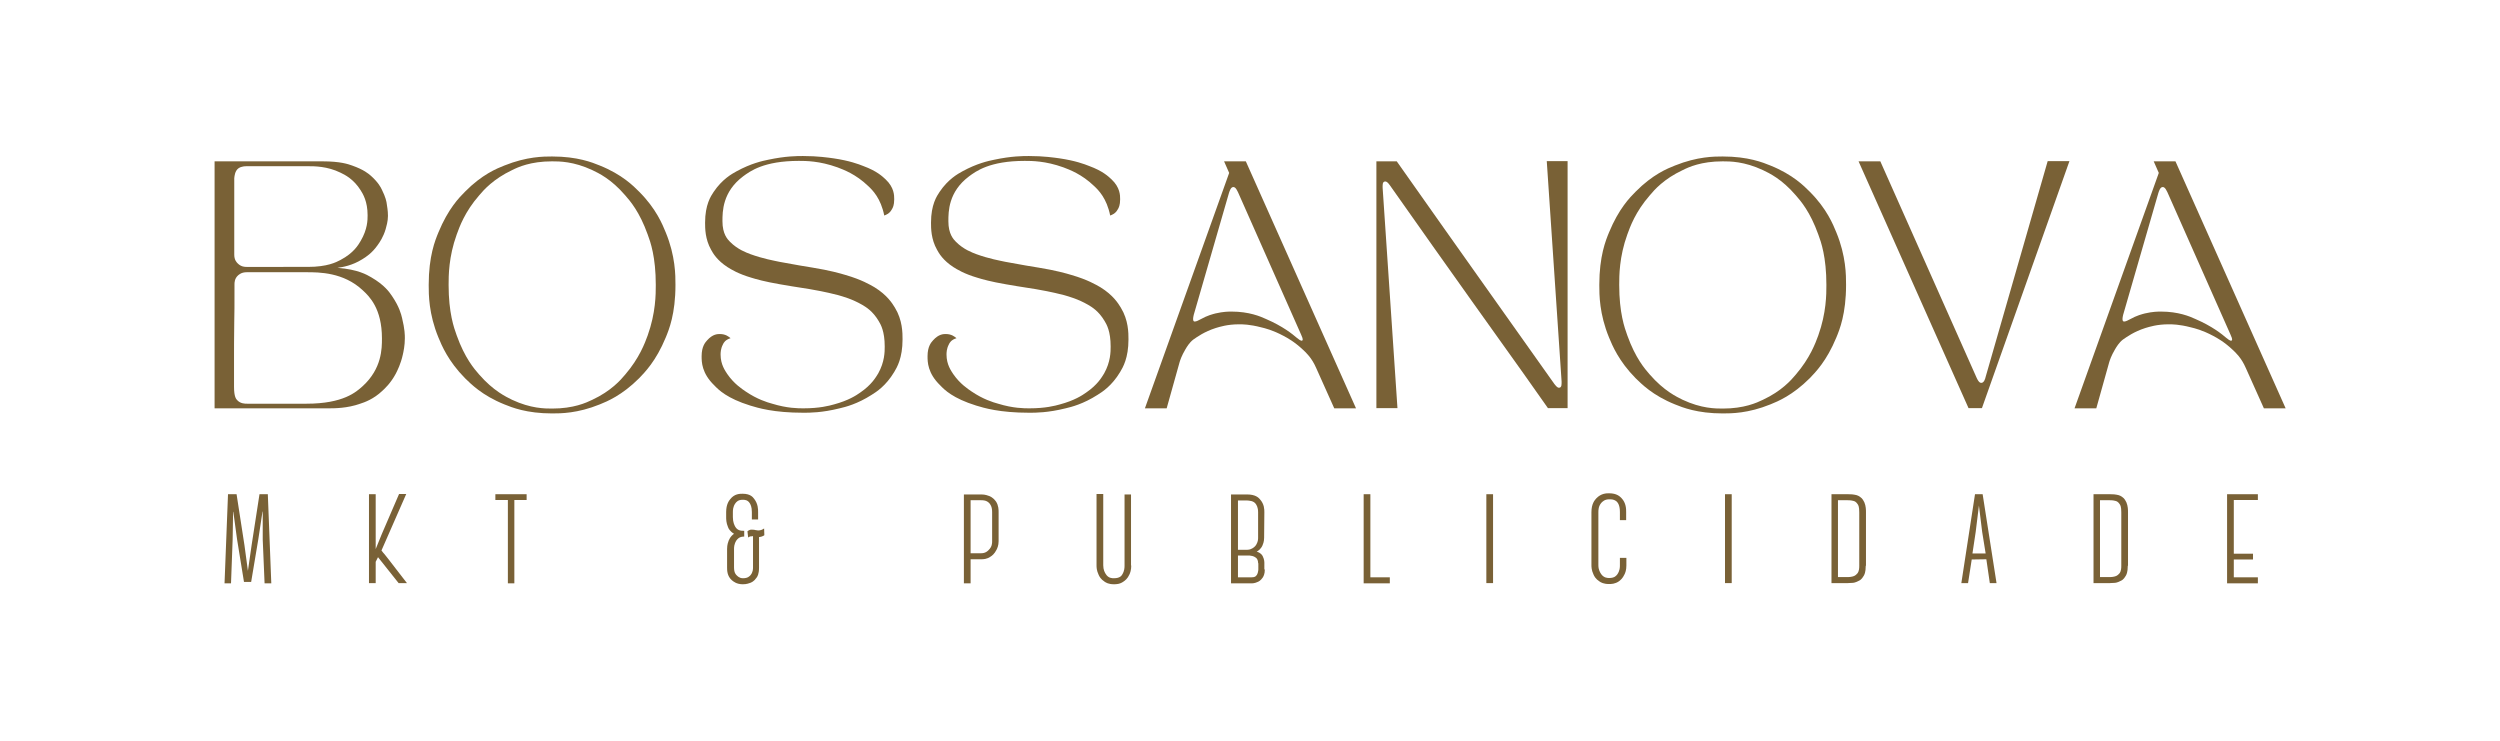 <svg xmlns="http://www.w3.org/2000/svg" xmlns:xlink="http://www.w3.org/1999/xlink" id="Camada_1" x="0px" y="0px" viewBox="0 0 1080 320" style="enable-background:new 0 0 1080 320;" xml:space="preserve"><style type="text/css">	.st0{fill:#222221;}	.st1{fill:#796136;}	.st2{fill:#0FCF4D;}	.st3{opacity:0.5;fill:#0FCF4D;}	.st4{fill:#FF00B0;}	.st5{fill:#FFDE00;}</style><g>	<path class="st1" d="M101.2,77v33c0,2.3,1,3.3,1.5,3.8c1.5,1.5,3.1,1.5,3.8,1.5H133c8.4,0,12.2-2,14.1-3c5.7-3,7.7-6.5,8.7-8.2   c3-5.1,3-9.1,3-11.1c0-6-2-9.2-3-10.8c-3-4.8-6.8-6.7-8.7-7.6c-5.7-2.8-11.3-2.8-14.1-2.8h-26.3c-2.5,0-3.4,0.7-3.8,1   C101.5,73.9,101.3,76,101.2,77z M101.1,167.1c0,4.3,0.9,5.3,1.4,5.8c1.4,1.5,3.3,1.5,4.3,1.5h25.6c16,0,21.5-5.1,24.3-7.6   c8.3-7.6,8.3-16.3,8.3-20.6c0-13-5.5-18.2-8.3-20.8c-8.3-7.8-18.9-7.8-24.3-7.8h-25.8c-2.3,0-3.3,1-3.8,1.4   c-1.5,1.4-1.5,3.1-1.5,3.9c0,8.3,0,13.5-0.1,16.1c-0.1,7.7-0.1,11.8-0.1,13.9c0,6.1,0,8.7,0,10   C101.1,166.5,101.1,166.9,101.1,167.1z M141.8,176.4H92.7V69.7h46.7c7.6,0,11,1.2,12.7,1.8c5.1,1.8,7.2,3.6,8.2,4.5   c3.1,2.8,4.2,4.9,4.7,6c1.6,3.2,2,5.2,2.1,6.2c0.5,3,0.5,4.4,0.5,5.1c0,2.3-0.7,4.6-1,5.7c-1,3.4-2.6,5.7-3.4,6.8   c-2.4,3.5-5.2,5.3-6.7,6.2c-4.3,2.7-8.5,3.4-10.7,3.7c8.9,0.7,12.7,3,14.6,4.1c5.7,3.3,7.8,6.4,8.9,8c3.2,4.7,4,7.9,4.4,9.6   c1.2,4.9,1.2,7.4,1.2,8.7c0,3.2-0.6,5.9-0.9,7.2c-0.9,4-2.3,6.7-3,8.1c-2.2,4.1-4.7,6.4-5.9,7.5c-3.7,3.5-7.6,4.9-9.5,5.5   C150,176.4,144.5,176.4,141.8,176.4z"></path>	<path class="st1" d="M193.8,123.1c0,12,2.3,18.5,3.5,21.8c3.5,9.8,7.6,14.5,9.7,16.9c6.2,7.1,11.6,9.6,14.2,10.9   c8.1,3.8,14.2,3.8,17.3,3.8c9.3,0,14.7-2.5,17.4-3.8c8.1-3.8,12.2-8.5,14.2-10.9c6.1-7.1,8.5-13.6,9.7-16.9   c3.5-9.8,3.5-17.8,3.5-21.8c0-12.1-2.3-18.6-3.5-21.8c-3.5-9.8-7.6-14.5-9.7-16.9c-6.1-7.1-11.5-9.6-14.2-10.9   c-8.1-3.8-14.3-3.8-17.4-3.8c-9.3,0-14.7,2.5-17.3,3.8C213.2,77.3,209,82,207,84.4c-6.2,7.1-8.5,13.6-9.7,16.9   C193.8,111,193.8,119.1,193.8,123.1z M238.5,178.6c-11,0-17.4-2.6-20.6-3.9c-9.7-3.9-14.5-8.9-17-11.3   c-7.3-7.4-10.1-14.2-11.5-17.6c-4.2-10.2-4.2-18.5-4.2-22.7c0-12.5,2.8-19.3,4.2-22.7c4.2-10.2,9-15.1,11.5-17.6   c7.3-7.4,13.7-10,17-11.3c9.7-3.9,17-3.9,20.6-3.9c11,0,17.4,2.6,20.6,3.9c9.7,3.9,14.6,8.9,17,11.3c7.4,7.4,10.1,14.2,11.5,17.6   c4.2,10.2,4.2,18.5,4.2,22.7c0,12.5-2.8,19.3-4.2,22.7c-4.2,10.2-9.1,15.1-11.5,17.6c-7.4,7.4-13.8,10-17,11.3   C249.5,178.6,242.2,178.6,238.5,178.6z"></path>	<path class="st1" d="M303.1,153.9c0-4.3,1.6-6,2.4-6.9c2.4-2.7,4.5-2.7,5.5-2.7c2.5,0,3.9,1.2,4.6,1.8c-2.3,0.7-3,2-3.3,2.7   c-1,1.9-1,3.6-1,4.4c0,4.3,2,7,2.9,8.4c2.9,4.2,6.3,6.4,7.9,7.5c5,3.4,9.3,4.7,11.5,5.3c6.5,2,11.2,2,13.5,2   c6.9,0,11.1-1.1,13.2-1.7c6.3-1.7,9.6-3.9,11.3-5.1c5-3.4,6.8-6.7,7.8-8.3c2.8-5,2.8-9.4,2.8-11.6c0-6.6-1.7-9.5-2.6-11   c-2.6-4.4-5.6-6.1-7.1-7c-4.5-2.6-8.4-3.6-10.4-4.2c-5.8-1.5-10.1-2.2-12.3-2.6c-6.5-1-10.7-1.7-12.9-2.1   c-6.4-1.1-10.3-2.2-12.2-2.8c-5.8-1.7-8.8-3.6-10.4-4.6c-4.5-2.9-6.3-6-7.1-7.5c-2.6-4.6-2.6-9.3-2.6-11.7c0-7.8,2.5-11.5,3.7-13.3   c3.7-5.5,7.9-7.8,9.9-8.9c6.2-3.4,11.2-4.5,13.7-5c7.5-1.6,12.5-1.6,15-1.6c6.4,0,11,0.7,13.2,1c6.8,1,10.8,2.5,12.8,3.3   c6,2.2,8.4,4.6,9.7,5.8c3.7,3.5,3.7,6.9,3.7,8.6c0,2.5-0.6,3.7-1,4.3c-1,1.9-2.5,2.4-3.3,2.7c-1.5-7.5-5.1-11-6.9-12.7   c-5.4-5.2-10.7-7.1-13.3-8.1c-7.8-2.8-13.7-2.8-16.7-2.8c-15.2,0-21.1,4.5-24.1,6.7c-8.9,6.7-8.9,15.2-8.9,19.4   c0,5.5,2.2,7.8,3.3,8.9c3.3,3.3,7,4.6,8.8,5.3c5.5,2,10.2,2.8,12.5,3.3c6.9,1.3,11.8,2.1,14.3,2.5c7.4,1.2,12,2.5,14.3,3.2   c6.9,2,10.6,4.2,12.5,5.3c5.5,3.4,7.7,7,8.8,8.8c3.3,5.4,3.3,10.9,3.3,13.7c0,8.1-2.4,12.1-3.6,14.1c-3.6,6-7.7,8.6-9.8,9.9   c-6.1,3.9-11.2,5.2-13.8,5.8c-7.6,1.9-13,1.9-15.6,1.9c-13,0-19.7-2.1-23-3.1c-10-3.1-13.7-6.8-15.5-8.7   C303.1,161.2,303.1,156.3,303.1,153.9z"></path>	<path class="st1" d="M400.7,153.9c0-4.3,1.6-6,2.4-6.9c2.4-2.7,4.5-2.7,5.5-2.7c2.5,0,3.9,1.2,4.6,1.8c-2.3,0.7-3,2-3.3,2.7   c-1,1.9-1,3.6-1,4.4c0,4.3,2,7,2.9,8.4c2.9,4.2,6.3,6.4,7.9,7.5c5,3.4,9.3,4.7,11.5,5.3c6.5,2,11.2,2,13.5,2   c6.9,0,11.1-1.1,13.2-1.7c6.3-1.7,9.6-3.9,11.3-5.1c5-3.4,6.8-6.7,7.8-8.3c2.8-5,2.8-9.4,2.8-11.6c0-6.6-1.7-9.5-2.6-11   c-2.6-4.4-5.6-6.1-7.1-7c-4.5-2.6-8.4-3.6-10.4-4.2c-5.8-1.5-10.1-2.2-12.3-2.6c-6.5-1-10.7-1.7-12.9-2.1   c-6.4-1.1-10.3-2.2-12.2-2.8c-5.8-1.7-8.8-3.6-10.4-4.6c-4.5-2.9-6.3-6-7.1-7.5c-2.6-4.6-2.6-9.3-2.6-11.7c0-7.8,2.5-11.5,3.7-13.3   c3.7-5.5,7.9-7.8,9.9-8.9c6.2-3.4,11.2-4.5,13.7-5c7.5-1.6,12.5-1.6,15-1.6c6.4,0,11,0.7,13.2,1c6.8,1,10.8,2.5,12.8,3.3   c6,2.2,8.4,4.6,9.7,5.8c3.7,3.5,3.7,6.9,3.7,8.6c0,2.5-0.6,3.7-1,4.3c-1,1.9-2.5,2.4-3.3,2.7c-1.5-7.5-5.1-11-6.9-12.7   c-5.4-5.2-10.7-7.1-13.3-8.1c-7.8-2.8-13.7-2.8-16.7-2.8c-15.2,0-21.1,4.5-24.1,6.7c-8.9,6.7-8.9,15.2-8.9,19.4   c0,5.5,2.2,7.8,3.3,8.9c3.3,3.3,7,4.6,8.8,5.3c5.5,2,10.2,2.8,12.5,3.3c6.9,1.3,11.8,2.1,14.3,2.5c7.4,1.2,12,2.5,14.3,3.2   c6.9,2,10.6,4.2,12.5,5.3c5.5,3.4,7.7,7,8.8,8.8c3.3,5.4,3.3,10.9,3.3,13.7c0,8.1-2.4,12.1-3.6,14.1c-3.6,6-7.7,8.6-9.8,9.9   c-6.1,3.9-11.2,5.2-13.8,5.8c-7.6,1.9-13,1.9-15.6,1.9c-13,0-19.7-2.1-23-3.1c-10-3.1-13.7-6.8-15.5-8.7   C400.7,161.2,400.7,156.3,400.7,153.9z"></path>	<path class="st1" d="M515.7,136c-0.7,2.9,0.1,2.9,0.5,2.9c0.6,0,1.8-0.6,2.3-0.9c3.2-1.8,5.5-2.3,6.6-2.6c3.4-0.8,5.8-0.8,6.9-0.8   c7.6,0,12.5,2.1,14.9,3.2c7.4,3.2,11.4,6.5,13.4,8.2c1.8,1.5,2.1,1.2,2.3,1.1c0.5-0.4-0.2-1.8-0.5-2.5L534.8,83   c-1-2.2-1.7-2.2-2-2.2c-1.1,0-1.6,1.7-1.9,2.6L515.7,136z M504,176.4h-9.4L531,74.7l-2.2-5h9.4l47.6,106.7h-9.4l-7.8-17.4   c-1.9-4.4-4.4-6.7-5.7-7.9c-3.7-3.5-6.9-5.2-8.4-6c-4.7-2.5-8-3.3-9.7-3.7c-5-1.3-8-1.3-9.5-1.3c-5.1,0-8.4,1.1-10.1,1.6   c-5,1.6-8.1,3.9-9.7,5c-1.7,1.3-2.8,3.2-3.4,4.2c-1.7,2.9-2.2,4.6-2.5,5.5L504,176.4z"></path>	<path class="st1" d="M594.6,176.4V69.7h8.8c16.2,23,27.4,38.8,33,46.7c16.8,23.7,29,40.9,35.1,49.5c1.2,1.6,1.7,1.6,2,1.6   c1.3,0,1.1-1.8,1.1-2.8l-6.4-95.1h9v106.7h-8.5c-8.4-12-13.8-19.5-16.5-23.3c-8.1-11.3-13.5-18.9-16.2-22.7   c-8.1-11.4-14-19.7-16.9-23.8c-8.8-12.4-15.4-21.8-18.7-26.5c-1.1-1.6-1.7-1.6-2-1.6c-1.3,0-1.1,1.8-1.1,2.8l6.4,95.1H594.6z"></path>	<path class="st1" d="M699.5,123.1c0,12,2.3,18.5,3.5,21.8c3.5,9.8,7.6,14.5,9.7,16.9c6.2,7.1,11.6,9.6,14.2,10.9   c8.1,3.8,14.2,3.8,17.3,3.8c9.3,0,14.7-2.5,17.4-3.8c8.1-3.8,12.2-8.5,14.2-10.9c6.1-7.1,8.5-13.6,9.7-16.9   c3.5-9.8,3.5-17.8,3.5-21.8c0-12.1-2.3-18.6-3.5-21.8c-3.5-9.8-7.6-14.5-9.7-16.9c-6.1-7.1-11.5-9.6-14.2-10.9   c-8.1-3.8-14.3-3.8-17.4-3.8c-9.3,0-14.7,2.5-17.3,3.8c-8.1,3.8-12.2,8.5-14.2,10.9c-6.2,7.1-8.5,13.6-9.7,16.9   C699.5,111,699.5,119.1,699.5,123.1z M744.2,178.6c-11,0-17.4-2.6-20.6-3.9c-9.7-3.9-14.5-8.9-17-11.3   c-7.3-7.4-10.1-14.2-11.5-17.6c-4.2-10.2-4.2-18.5-4.2-22.7c0-12.5,2.8-19.3,4.2-22.7c4.2-10.2,9-15.1,11.5-17.6   c7.3-7.4,13.7-10,17-11.3c9.7-3.9,17-3.9,20.6-3.9c11,0,17.4,2.6,20.6,3.9c9.7,3.9,14.6,8.9,17,11.3c7.4,7.4,10.1,14.2,11.5,17.6   c4.2,10.2,4.2,18.5,4.2,22.7c0,12.5-2.8,19.3-4.2,22.7c-4.2,10.2-9.1,15.1-11.5,17.6c-7.4,7.4-13.8,10-17,11.3   C755.2,178.6,747.9,178.6,744.2,178.6z"></path>	<path class="st1" d="M802.9,69.7h9.4l41.6,93.5c1,2.2,1.7,2.2,2,2.2c1.2,0,1.7-1.7,1.9-2.6l26.8-93.2h9.4l-37.8,106.7h-5.8   L802.9,69.7z"></path>	<path class="st1" d="M917.2,136c-0.7,2.9,0.1,2.9,0.5,2.9c0.6,0,1.8-0.6,2.3-0.9c3.2-1.8,5.5-2.3,6.6-2.6c3.4-0.8,5.8-0.8,6.9-0.8   c7.6,0,12.5,2.1,14.9,3.2c7.4,3.2,11.4,6.5,13.4,8.2c1.8,1.5,2.1,1.2,2.3,1.1c0.5-0.4-0.2-1.8-0.5-2.5L936.3,83   c-1-2.2-1.7-2.2-2-2.2c-1.1,0-1.6,1.7-1.9,2.6L917.2,136z M905.6,176.4h-9.4l36.4-101.7l-2.2-5h9.4l47.6,106.7h-9.4l-7.8-17.4   c-1.9-4.4-4.4-6.7-5.7-7.9c-3.7-3.5-6.9-5.2-8.4-6c-4.7-2.5-8-3.3-9.7-3.7c-5-1.3-8-1.3-9.5-1.3c-5.1,0-8.4,1.1-10.1,1.6   c-5,1.6-8.1,3.9-9.7,5c-1.7,1.3-2.8,3.2-3.4,4.2c-1.7,2.9-2.2,4.6-2.5,5.5L905.6,176.4z"></path>	<polygon class="st1" points="100.7,221.1 100.5,233.1 99.8,252 97,252 98.5,213.5 102.2,213.5 105.6,235.5 107.1,246.6    108.7,235.5 112.1,213.5 115.7,213.5 117.2,252 114.3,252 113.5,233.1 113.5,221 113.4,221 111.6,232.9 108.5,251.4 105.4,251.4    102.4,232.9 100.8,221.1  "></polygon>	<path class="st1" d="M164.8,237.8c0.5,0.7,1,1.3,1.3,1.6c0.7,0.9,1.5,1.9,1.9,2.4c1.2,1.5,2.4,3.1,3,3.9c1.9,2.4,3.8,4.9,4.8,6.2   h-3.6l-8.9-11.2l-1,2v9.2h-2.9v-38.4h2.9v23.7l2.6-6.4l7.5-17.4h3.1L164.8,237.8z"></path>	<polygon class="st1" points="227.5,216 222.2,216 222.2,252 219.4,252 219.4,216 214,216 214,213.5 227.5,213.5  "></polygon>	<path class="st1" d="M322.9,229.5c0.9-0.7,1.5-0.7,1.8-0.7c0.9,0,1.4,0.1,1.7,0.2c0.9,0.2,1.5,0.2,1.8,0.1c0.9-0.1,1.6-0.6,1.9-0.8   l0.1,2.9c-0.5,0.4-1,0.5-1.2,0.6c-0.6,0.2-1,0.2-1.1,0.2v13.2c0,2.8-0.7,3.9-1.1,4.4c-1.1,1.6-2.2,2-2.7,2.2   c-1.6,0.6-2.7,0.6-3.2,0.6c-2.7,0-4.1-1.2-4.8-1.8c-2-1.8-2-4.2-2-5.5v-7.9c0-2,0.5-3.1,0.7-3.7c0.7-1.7,1.7-2.5,2.3-2.9   c-1.8-1.1-2.4-2.3-2.6-2.9c-0.8-1.8-0.8-3.5-0.8-4.3v-2.2c0-3.3,1.2-4.9,1.8-5.6c1.8-2.3,4.1-2.3,5.3-2.3c3.3,0,4.4,1.4,5,2.2   c1.7,2.2,1.7,4.5,1.7,5.7v3.2h-2.7v-3.2c0-2.3-0.6-3.3-0.9-3.8c-0.9-1.5-2.3-1.5-3.1-1.5c-2,0-2.7,1-3.1,1.5   c-1.1,1.5-1.1,3.1-1.1,3.9v2.1c0,2.3,0.7,3.5,1,4.1c1,1.8,2.7,1.8,3.6,1.8h0.3v2.5h-0.3c-2,0.1-2.7,1.2-3.1,1.7c-1,1.6-1,3-1,3.7   v7.9c0,2.4,0.8,3.1,1.2,3.5c1.2,1.2,2.2,1.2,2.7,1.2c2.1,0,2.8-0.9,3.2-1.3c1.1-1.3,1.1-2.7,1.1-3.4v-13.5   c-0.4,0.1-0.7,0.1-0.9,0.1c-0.5,0-1,0.4-1.2,0.5L322.9,229.5z"></path>	<path class="st1" d="M428.6,221.2c0-2.4-0.8-3.3-1.2-3.8c-1.2-1.3-2.7-1.3-3.5-1.3h-4.6V239h4.6c1.8,0,2.7-0.9,3.2-1.4   c1.5-1.4,1.5-3,1.5-3.8V221.2z M431.4,233.8c0,1.9-0.6,3.1-0.9,3.7c-0.9,1.8-2,2.6-2.5,2.9c-1.6,1.2-3.3,1.2-4.1,1.2h-4.6V252h-2.9   v-38.4h7.5c1.8,0,2.9,0.5,3.5,0.7c1.7,0.7,2.5,1.9,2.9,2.4c1.1,1.7,1.1,3.6,1.1,4.5V233.8z"></path>	<path class="st1" d="M488.7,244.3c0,2-0.5,3.3-0.8,3.9c-0.8,1.8-1.9,2.6-2.5,3c-1.6,1.2-3.3,1.2-4.2,1.2c-2.3,0-3.4-0.7-4-1.1   c-1.7-1.1-2.3-2.3-2.6-3c-0.9-1.9-0.9-3.3-0.9-4.1v-30.8h2.9v30.8c0,2,0.7,3.2,1.1,3.8c1.1,1.8,2.7,1.8,3.5,1.8   c2.6,0,3.3-1.1,3.6-1.6c1-1.6,1-3.1,1-3.8v-30.8h2.8V244.3z"></path>	<path class="st1" d="M543.5,243.3c0-1.6-0.7-2.2-1-2.4c-1-0.8-2.1-0.8-2.6-0.9h-5.1v9.4h5.9c1.3,0,1.7-0.4,1.9-0.6   c0.6-0.6,0.7-1.2,0.8-1.5c0.2-0.8,0.2-1.2,0.2-1.3V243.3z M534.8,216.2v21.3h4.1c1,0,1.7-0.4,2.1-0.6c1.1-0.6,1.6-1.4,1.8-1.8   c0.7-1.2,0.7-2.3,0.7-2.9v-10.9c0-2.2-0.7-3.1-1-3.6c-1-1.4-2.8-1.4-3.8-1.5H534.8z M546.4,246c0,2.1-0.6,3-0.9,3.5   c-0.9,1.3-1.7,1.7-2.2,1.9c-1.3,0.6-2.2,0.6-2.7,0.6h-8.8v-38.4h6.9c3.7,0,5,1.4,5.6,2.1c1.9,2.1,1.9,4.4,1.9,5.6l-0.1,11   c0,1.7-0.5,2.8-0.7,3.3c-0.7,1.6-1.9,2.4-2.5,2.7c1.9,0.6,2.4,1.6,2.6,2c0.7,1.4,0.7,2.5,0.7,3V246z"></path>	<polygon class="st1" points="600.4,249.4 600.4,252 589.1,252 589.1,213.5 592,213.5 592,249.4  "></polygon>	<rect x="642.1" y="213.5" class="st1" width="2.9" height="38.4"></rect>	<path class="st1" d="M695.1,252.3c-2.4,0-3.5-0.7-4.1-1.1c-1.7-1.1-2.3-2.3-2.6-3c-0.9-1.9-0.9-3.4-0.9-4.1v-22.8   c0-3.7,1.4-5.2,2.1-6c2.1-2.2,4.4-2.2,5.5-2.2c3.4,0,4.7,1.4,5.4,2.1c2,2.1,2,4.7,2,6v3.5h-2.7v-3.5c0-5.5-3.1-5.5-4.6-5.5   c-2,0-2.9,1-3.4,1.5c-1.3,1.5-1.3,3.2-1.3,4.1v22.9c0,2,0.8,3.2,1.2,3.8c1.2,1.7,2.8,1.7,3.5,1.7c2.4,0,3.1-1.1,3.5-1.6   c1.1-1.6,1.1-3.1,1.1-3.8V241h2.8v3.3c0,2-0.5,3.2-0.8,3.8c-0.8,1.8-1.9,2.6-2.4,3C697.7,252.3,696,252.3,695.1,252.3z"></path>	<rect x="745.2" y="213.5" class="st1" width="2.9" height="38.4"></rect>	<path class="st1" d="M803.2,221.3c0-2.4-0.4-3.1-0.7-3.5c-0.7-1.1-1.4-1.3-1.8-1.4c-1.1-0.3-2-0.3-2.5-0.3H794v33.2h4.2   c1.2,0,1.9-0.2,2.3-0.3c1.1-0.3,1.6-1,1.9-1.3c0.8-1,0.8-2.5,0.8-3.3V221.3z M806,244.4c0,2.9-0.6,3.9-0.9,4.4   c-0.9,1.6-1.8,2-2.3,2.2c-1.3,0.7-2.2,0.8-2.6,0.8c-1.3,0.1-1.7,0.1-1.9,0.1h-7.1v-38.4h7.1c1.4,0,2.4,0.1,2.8,0.2   c1.4,0.2,2.1,0.7,2.5,1c1.1,0.7,1.5,1.8,1.8,2.3c0.7,1.6,0.7,3.4,0.7,4.3V244.4z"></path>	<path class="st1" d="M857.8,239.1l-1.5-9.3l-1.4-11.4l-1.4,11.4l-1.4,9.3H857.8z M858.1,241.6L858.1,241.6l-6.3,0.1v-0.1l-1.6,10.3   h-2.9l5.9-38.4h3.3l6,38.4h-2.9L858.1,241.6z"></path>	<path class="st1" d="M916.4,221.3c0-2.4-0.4-3.1-0.7-3.5c-0.7-1.1-1.4-1.3-1.8-1.4c-1.1-0.3-2-0.3-2.5-0.3h-4.2v33.2h4.2   c1.2,0,1.9-0.2,2.3-0.3c1.1-0.3,1.6-1,1.9-1.3c0.8-1,0.8-2.5,0.8-3.3V221.3z M919.2,244.4c0,2.9-0.6,3.9-0.9,4.4   c-0.9,1.6-1.8,2-2.3,2.2c-1.3,0.7-2.2,0.8-2.6,0.8c-1.3,0.1-1.7,0.1-1.9,0.1h-7.1v-38.4h7.1c1.4,0,2.4,0.1,2.8,0.2   c1.4,0.2,2.1,0.7,2.5,1c1.1,0.7,1.5,1.8,1.8,2.3c0.7,1.6,0.7,3.4,0.7,4.3V244.4z"></path>	<polygon class="st1" points="965,216 965,239.2 973.3,239.2 973.3,241.7 965,241.7 965,249.4 975.4,249.4 975.4,252 962.1,252    962.1,213.5 975.4,213.5 975.4,216  "></polygon></g></svg>